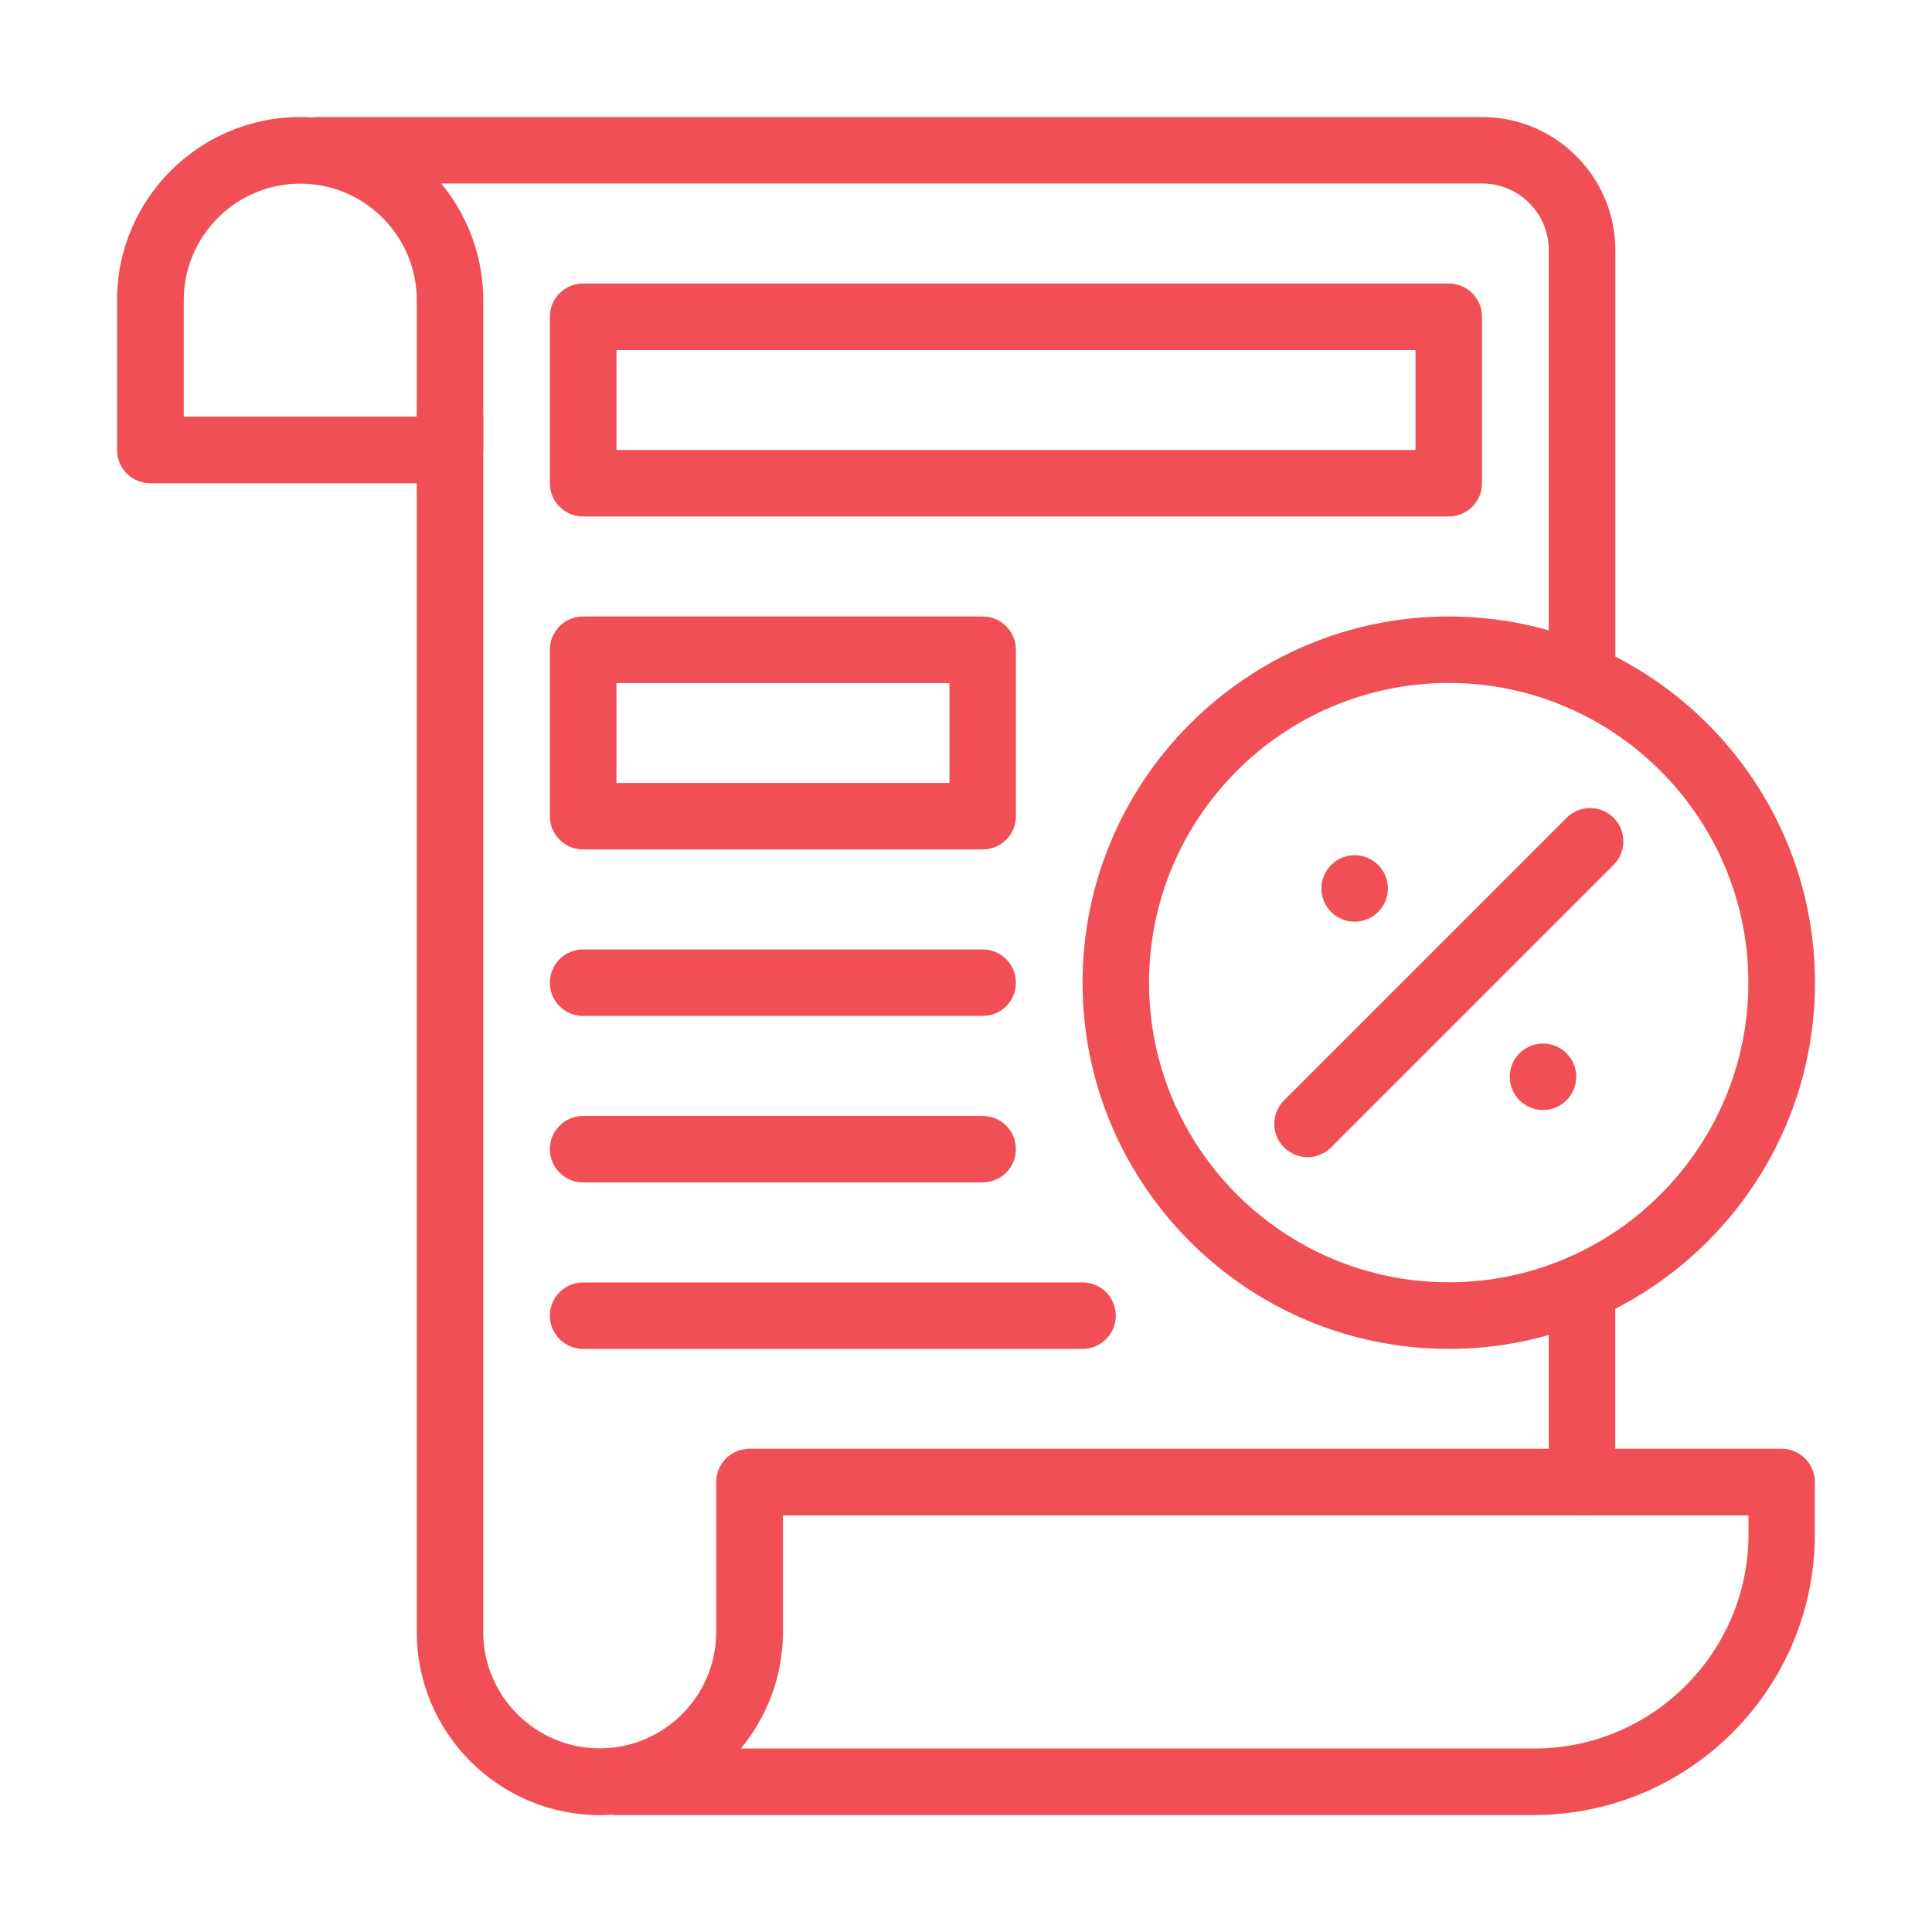 <?xml version="1.0" encoding="UTF-8"?> <svg xmlns="http://www.w3.org/2000/svg" id="Layer_2" data-name="Layer 2" viewBox="0 0 144.13 144.13"><defs><style> .cls-1 { fill: none; } .cls-1, .cls-2 { stroke-width: 0px; } .cls-2 { fill: #f05055; } </style></defs><g id="_target_mind_thought_user_human_brain" data-name=" target, mind, thought, user, human brain"><g id="_13_Tax_accounting_tamoney_expense_business_and_finance_budget" data-name="13, Tax, accounting, tamoney, expense, business and finance, budget"><g><rect class="cls-1" width="144.13" height="144.13"></rect><g><path class="cls-2" d="M33.57,36.05H11.21c-1.37,0-2.48-1.11-2.48-2.48v-11.18c0-7.53,6.13-13.66,13.66-13.66s13.66,6.13,13.66,13.66v11.18c0,1.37-1.11,2.48-2.48,2.48ZM13.7,31.08h17.39v-8.69c0-4.79-3.9-8.69-8.69-8.69s-8.69,3.9-8.69,8.69v8.69Z"></path><path class="cls-2" d="M118.02,53.02c-1.37,0-2.48-1.11-2.48-2.48v-31.88c0-2.74-2.23-4.97-4.97-4.97H23.63c-1.37,0-2.48-1.11-2.48-2.48s1.11-2.48,2.48-2.48h86.94c5.48,0,9.94,4.46,9.94,9.94v31.88c0,1.37-1.11,2.48-2.48,2.48Z"></path><path class="cls-2" d="M118.02,113.05c-1.37,0-2.48-1.11-2.48-2.48v-14.49c0-1.37,1.11-2.48,2.48-2.48s2.48,1.11,2.48,2.48v14.49c0,1.37-1.11,2.48-2.48,2.48Z"></path><path class="cls-2" d="M114.46,135.41H45.99c-.13,0-.25,0-.37-.03-.29.02-.58.03-.87.03-7.53,0-13.66-6.13-13.66-13.66V31.08c0-1.37,1.11-2.48,2.48-2.48s2.48,1.11,2.48,2.48v90.66c0,4.79,3.9,8.69,8.69,8.69s8.69-3.9,8.69-8.69v-11.18c0-1.37,1.11-2.48,2.48-2.48h77c1.37,0,2.48,1.11,2.48,2.48v3.89c0,11.55-9.4,20.95-20.95,20.95ZM55.28,130.44h59.18c8.81,0,15.98-7.17,15.98-15.98v-1.41H58.41v8.69c0,3.3-1.18,6.33-3.13,8.69Z"></path><path class="cls-2" d="M95.79,85.6c-.97-.97-.97-2.54,0-3.51l21.08-21.08c.97-.97,2.54-.97,3.51,0,.97.97.97,2.54,0,3.51l-21.08,21.08c-.97.97-2.54.97-3.51,0Z"></path><path class="cls-2" d="M108.08,100.63c-15.07,0-27.32-12.26-27.32-27.32s12.26-27.32,27.32-27.32,27.32,12.26,27.32,27.32-12.26,27.32-27.32,27.32ZM108.08,50.95c-12.33,0-22.36,10.03-22.36,22.36s10.03,22.35,22.36,22.35,22.35-10.03,22.35-22.35-10.03-22.36-22.35-22.36Z"></path><path class="cls-2" d="M108.08,38.53H43.5c-1.37,0-2.48-1.11-2.48-2.48v-12.42c0-1.37,1.11-2.48,2.48-2.48h64.58c1.37,0,2.48,1.11,2.48,2.48v12.42c0,1.37-1.11,2.48-2.48,2.48ZM45.99,33.57h59.61v-7.45h-59.61v7.45Z"></path><path class="cls-2" d="M73.31,63.37h-29.81c-1.37,0-2.48-1.11-2.48-2.48v-12.42c0-1.37,1.11-2.48,2.48-2.48h29.81c1.37,0,2.48,1.11,2.48,2.48v12.42c0,1.37-1.11,2.48-2.48,2.48ZM45.99,58.41h24.84v-7.45h-24.84v7.45Z"></path><path class="cls-2" d="M73.31,75.79h-29.81c-1.37,0-2.48-1.11-2.48-2.48s1.11-2.48,2.48-2.48h29.81c1.37,0,2.48,1.11,2.48,2.48s-1.11,2.48-2.48,2.48Z"></path><path class="cls-2" d="M73.31,88.21h-29.81c-1.37,0-2.48-1.11-2.48-2.48s1.11-2.48,2.48-2.48h29.81c1.37,0,2.48,1.11,2.48,2.48s-1.11,2.48-2.48,2.48Z"></path><path class="cls-2" d="M80.76,100.63h-37.26c-1.37,0-2.48-1.11-2.48-2.48s1.11-2.48,2.48-2.48h37.26c1.37,0,2.48,1.11,2.48,2.48s-1.11,2.48-2.48,2.48Z"></path><path class="cls-2" d="M101.06,63.8c1.37,0,2.48,1.11,2.48,2.48s-1.11,2.48-2.48,2.48-2.48-1.11-2.48-2.48,1.11-2.48,2.48-2.48Z"></path><path class="cls-2" d="M115.11,77.85c1.37,0,2.48,1.11,2.48,2.48s-1.11,2.48-2.48,2.48-2.48-1.11-2.48-2.48,1.11-2.48,2.48-2.48Z"></path></g></g></g></g></svg> 